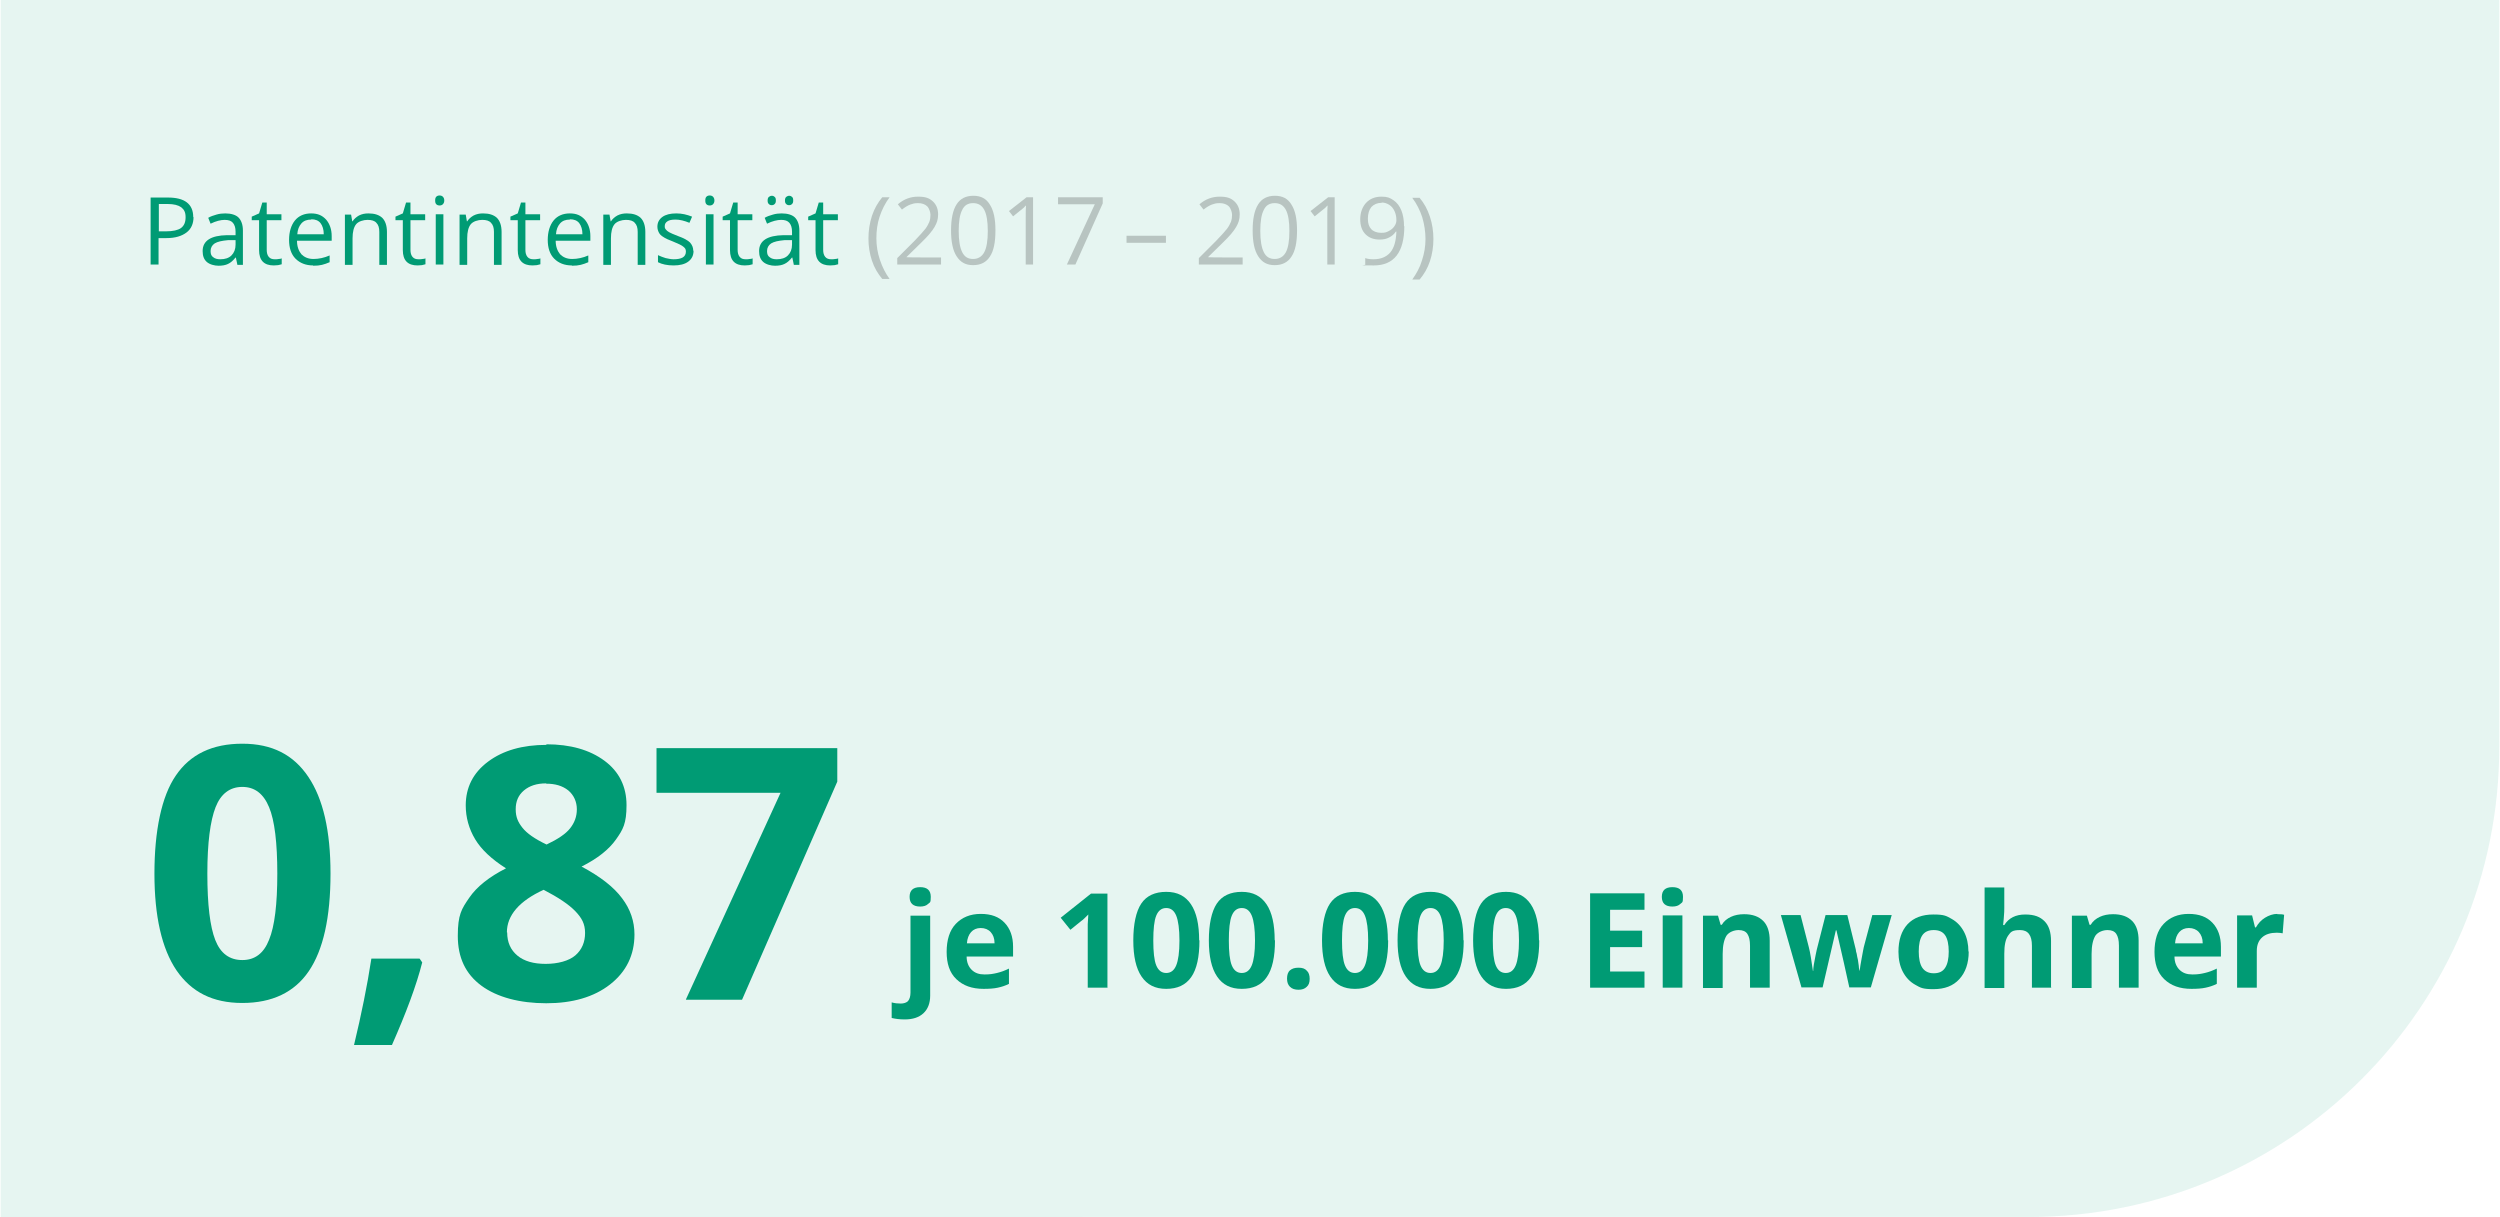 <?xml version="1.0" encoding="UTF-8"?>
<svg xmlns="http://www.w3.org/2000/svg" id="Ebene_1" data-name="Ebene 1" version="1.1" viewBox="0 0 850 414" width="719" height="350">
  <defs>
    <style>
      .cls-1 {
        fill: #009b74;
      }

      .cls-1, .cls-2, .cls-3, .cls-4 {
        stroke-width: 0px;
      }

      .cls-2, .cls-4 {
        fill: #009b74;
      }

      .cls-3 {
        fill: #000;
      }

      .cls-4 {
        opacity: .1;
      }

      .cls-4, .cls-5, .cls-6 {
        isolation: isolate;
      }

      .cls-6 {
        opacity: .2;
      }
    </style>
  </defs>
  <g id="Patentintensität">
    <path id="Patentintensität_Kachel" data-name="Patentintensität Kachel" class="cls-4" d="M0,0h850v254c0,88.4-71.6,160-160,160H0V0h0Z"/>
    <g id="Gruppe_283" data-name="Gruppe 283">
      <g id="Gruppe_52" data-name="Gruppe 52" class="cls-5">
        <g id="Patentintensität_2017" data-name="Patentintensität 2017" class="cls-5">
          <g class="cls-5">
            <path class="cls-1" d="M65.6,73.8c0,2.3-.8,4.1-2.4,5.3-1.6,1.2-3.8,1.9-6.8,1.9h-2.7v9h-2.7v-22.8h5.9c5.7,0,8.6,2.2,8.6,6.7ZM53.8,78.7h2.4c2.4,0,4.1-.4,5.1-1.1,1.1-.8,1.6-2,1.6-3.7s-.5-2.6-1.5-3.4c-1-.7-2.5-1.1-4.6-1.1h-3v9.3Z"/>
            <path class="cls-1" d="M80.5,90l-.5-2.4h-.1c-.9,1.1-1.7,1.8-2.6,2.2-.8.4-1.9.6-3.2.6s-3-.4-4-1.3c-1-.9-1.4-2.1-1.4-3.7,0-3.5,2.8-5.3,8.3-5.4h2.9v-1.2c0-1.3-.3-2.3-.9-3s-1.5-1-2.8-1-3,.4-4.8,1.3l-.8-2c.8-.5,1.8-.8,2.8-1.1,1-.3,2-.4,3-.4,2,0,3.6.5,4.5,1.4s1.5,2.4,1.5,4.4v11.7h-1.9ZM74.7,88.2c1.6,0,2.9-.4,3.8-1.3.9-.9,1.4-2.1,1.4-3.7v-1.5h-2.6c-2.1.2-3.5.5-4.5,1.1-.9.6-1.4,1.5-1.4,2.6s.3,1.7.9,2.1c.6.5,1.4.7,2.4.7Z"/>
            <path class="cls-1" d="M93.3,88.2c.5,0,.9,0,1.3-.1.4,0,.8-.1,1-.2v2c-.3.1-.7.2-1.2.3-.5,0-1,.1-1.5.1-3.3,0-5-1.7-5-5.2v-10.2h-2.5v-1.2l2.5-1.1,1.1-3.7h1.5v4h5v2h-5v10.1c0,1,.2,1.8.7,2.4.5.6,1.2.8,2,.8Z"/>
            <path class="cls-1" d="M106.3,90.3c-2.5,0-4.5-.8-6-2.3-1.5-1.5-2.2-3.7-2.2-6.4s.7-5,2-6.6,3.2-2.4,5.5-2.4,3.8.7,5.1,2.1c1.2,1.4,1.9,3.3,1.9,5.6v1.6h-11.8c0,2,.6,3.5,1.5,4.6,1,1,2.3,1.6,4.1,1.6s3.7-.4,5.5-1.2v2.3c-.9.4-1.8.7-2.6.9-.8.2-1.8.3-3,.3ZM105.6,74.7c-1.4,0-2.5.4-3.3,1.3-.8.9-1.3,2.1-1.4,3.7h9c0-1.6-.4-2.9-1.1-3.8-.7-.9-1.8-1.3-3.1-1.3Z"/>
            <path class="cls-1" d="M128.8,90v-11.1c0-1.4-.3-2.4-1-3.1-.6-.7-1.6-1-3-1s-3.1.5-3.9,1.5c-.8,1-1.2,2.6-1.2,4.8v9h-2.6v-17.1h2.1l.4,2.3h.1c.5-.8,1.3-1.5,2.2-2,1-.5,2-.7,3.2-.7,2.1,0,3.6.5,4.7,1.5,1,1,1.6,2.6,1.6,4.8v11.2h-2.6Z"/>
            <path class="cls-1" d="M142.2,88.2c.5,0,.9,0,1.3-.1.4,0,.8-.1,1-.2v2c-.3.1-.7.2-1.2.3-.5,0-1,.1-1.5.1-3.3,0-5-1.7-5-5.2v-10.2h-2.5v-1.2l2.5-1.1,1.1-3.7h1.5v4h5v2h-5v10.1c0,1,.2,1.8.7,2.4.5.6,1.2.8,2,.8Z"/>
            <path class="cls-1" d="M147.8,68.2c0-.6.1-1,.4-1.3.3-.3.7-.4,1.1-.4s.8.1,1.1.4c.3.3.5.7.5,1.3s-.2,1-.5,1.3c-.3.3-.7.4-1.1.4s-.8-.1-1.1-.4c-.3-.3-.4-.7-.4-1.3ZM150.6,90h-2.6v-17.1h2.6v17.1Z"/>
            <path class="cls-1" d="M167.8,90v-11.1c0-1.4-.3-2.4-1-3.1-.6-.7-1.6-1-3-1s-3.1.5-3.9,1.5c-.8,1-1.2,2.6-1.2,4.8v9h-2.6v-17.1h2.1l.4,2.3h.1c.5-.8,1.3-1.5,2.2-2,1-.5,2-.7,3.2-.7,2.1,0,3.6.5,4.7,1.5,1,1,1.6,2.6,1.6,4.8v11.2h-2.6Z"/>
            <path class="cls-1" d="M181.3,88.2c.5,0,.9,0,1.3-.1.4,0,.8-.1,1-.2v2c-.3.1-.7.2-1.2.3-.5,0-1,.1-1.5.1-3.3,0-5-1.7-5-5.2v-10.2h-2.5v-1.2l2.5-1.1,1.1-3.7h1.5v4h5v2h-5v10.1c0,1,.2,1.8.7,2.4.5.6,1.2.8,2,.8Z"/>
            <path class="cls-1" d="M194.3,90.3c-2.5,0-4.5-.8-6-2.3-1.5-1.5-2.2-3.7-2.2-6.4s.7-5,2-6.6,3.2-2.4,5.5-2.4,3.8.7,5.1,2.1c1.2,1.4,1.9,3.3,1.9,5.6v1.6h-11.8c0,2,.6,3.5,1.5,4.6,1,1,2.3,1.6,4.1,1.6s3.7-.4,5.5-1.2v2.3c-.9.4-1.8.7-2.6.9-.8.2-1.8.3-3,.3ZM193.6,74.7c-1.4,0-2.5.4-3.3,1.3-.8.9-1.3,2.1-1.4,3.7h9c0-1.6-.4-2.9-1.1-3.8-.7-.9-1.8-1.3-3.1-1.3Z"/>
            <path class="cls-1" d="M216.7,90v-11.1c0-1.4-.3-2.4-1-3.1-.6-.7-1.6-1-3-1s-3.1.5-3.9,1.5c-.8,1-1.2,2.6-1.2,4.8v9h-2.6v-17.1h2.1l.4,2.3h.1c.5-.8,1.3-1.5,2.2-2,1-.5,2-.7,3.2-.7,2.1,0,3.6.5,4.7,1.5,1,1,1.6,2.6,1.6,4.8v11.2h-2.6Z"/>
            <path class="cls-1" d="M235.7,85.3c0,1.6-.6,2.8-1.8,3.7-1.2.9-2.9,1.3-5,1.3s-4-.4-5.3-1.1v-2.4c.8.4,1.7.7,2.6,1,.9.2,1.9.4,2.7.4,1.4,0,2.4-.2,3.1-.6.7-.4,1.1-1.1,1.1-2s-.3-1.2-.9-1.7c-.6-.5-1.7-1-3.4-1.7-1.6-.6-2.7-1.1-3.4-1.6-.7-.4-1.2-.9-1.5-1.5s-.5-1.2-.5-2c0-1.4.6-2.5,1.7-3.3,1.1-.8,2.7-1.2,4.7-1.2s3.6.4,5.4,1.1l-.9,2.1c-1.7-.7-3.3-1.1-4.7-1.1s-2.2.2-2.8.6c-.6.4-.9.9-.9,1.6s.1.8.4,1.2c.2.3.6.6,1.1.9.5.3,1.5.7,3,1.3,2,.7,3.4,1.5,4.1,2.2.7.8,1.1,1.7,1.1,2.8Z"/>
            <path class="cls-1" d="M239.7,68.2c0-.6.1-1,.4-1.3.3-.3.7-.4,1.1-.4s.8.1,1.1.4c.3.3.5.7.5,1.3s-.2,1-.5,1.3c-.3.3-.7.4-1.1.4s-.8-.1-1.1-.4c-.3-.3-.4-.7-.4-1.3ZM242.5,90h-2.6v-17.1h2.6v17.1Z"/>
            <path class="cls-1" d="M253.5,88.2c.5,0,.9,0,1.3-.1.4,0,.8-.1,1-.2v2c-.3.1-.7.2-1.2.3-.5,0-1,.1-1.5.1-3.3,0-5-1.7-5-5.2v-10.2h-2.5v-1.2l2.5-1.1,1.1-3.7h1.5v4h5v2h-5v10.1c0,1,.2,1.8.7,2.4.5.6,1.2.8,2,.8Z"/>
            <path class="cls-1" d="M269.8,90l-.5-2.4h-.1c-.9,1.1-1.7,1.8-2.6,2.2-.8.4-1.9.6-3.2.6s-3-.4-4-1.3c-1-.9-1.4-2.1-1.4-3.7,0-3.5,2.8-5.3,8.3-5.4h2.9v-1.2c0-1.3-.3-2.3-.9-3s-1.5-1-2.8-1-3,.4-4.8,1.3l-.8-2c.8-.5,1.8-.8,2.8-1.1,1-.3,2-.4,3-.4,2,0,3.6.5,4.5,1.4s1.5,2.4,1.5,4.4v11.7h-1.9ZM264,88.2c1.6,0,2.9-.4,3.8-1.3.9-.9,1.4-2.1,1.4-3.7v-1.5h-2.6c-2.1.2-3.5.5-4.5,1.1-.9.6-1.4,1.5-1.4,2.6s.3,1.7.9,2.1c.6.5,1.4.7,2.4.7ZM260.9,68.2c0-.5.1-.9.4-1.2.3-.2.6-.4,1-.4s.7.1,1,.4c.3.2.4.6.4,1.2s-.1.9-.4,1.2c-.3.3-.6.4-1,.4s-.7-.1-1-.4c-.3-.3-.4-.6-.4-1.2ZM266.8,68.2c0-.5.1-.9.4-1.2.3-.2.6-.4,1-.4s.7.1,1,.4c.3.2.4.6.4,1.2s-.1.9-.4,1.2c-.3.3-.6.4-1,.4s-.7-.1-1-.4c-.3-.3-.4-.6-.4-1.2Z"/>
            <path class="cls-1" d="M282.6,88.2c.5,0,.9,0,1.3-.1.4,0,.8-.1,1-.2v2c-.3.1-.7.2-1.2.3-.5,0-1,.1-1.5.1-3.3,0-5-1.7-5-5.2v-10.2h-2.5v-1.2l2.5-1.1,1.1-3.7h1.5v4h5v2h-5v10.1c0,1,.2,1.8.7,2.4.5.6,1.2.8,2,.8Z"/>
          </g>
          <g class="cls-6">
            <path class="cls-3" d="M295.2,81.2c0-2.8.4-5.3,1.2-7.8.8-2.4,2-4.5,3.5-6.3h2.5c-1.5,2-2.6,4.2-3.4,6.6-.8,2.4-1.1,4.9-1.1,7.4s.4,4.9,1.2,7.3c.8,2.4,1.9,4.6,3.3,6.5h-2.5c-1.5-1.8-2.7-3.8-3.5-6.2-.8-2.4-1.2-4.9-1.2-7.6Z"/>
            <path class="cls-3" d="M320,90h-15v-2.2l6-6c1.8-1.9,3-3.2,3.6-4,.6-.8,1-1.6,1.3-2.3.3-.8.4-1.6.4-2.4s-.4-2.2-1.1-2.9c-.7-.7-1.8-1.1-3.1-1.1s-1.8.2-2.7.5c-.8.3-1.8.9-2.8,1.7l-1.4-1.8c2.1-1.8,4.4-2.6,6.9-2.6s3.8.5,5,1.6c1.2,1.1,1.8,2.6,1.8,4.4s-.4,2.9-1.2,4.3c-.8,1.4-2.3,3.2-4.6,5.4l-5,4.9h0c0,.1,11.8.1,11.8.1v2.4Z"/>
            <path class="cls-3" d="M338.4,78.5c0,3.9-.6,6.9-1.9,8.8-1.2,1.9-3.1,2.9-5.7,2.9s-4.3-1-5.6-3c-1.3-2-1.9-4.9-1.9-8.8s.6-6.9,1.9-8.9c1.2-1.9,3.1-2.9,5.7-2.9s4.4,1,5.6,3c1.3,2,1.9,4.9,1.9,8.7ZM325.9,78.5c0,3.3.4,5.7,1.2,7.3s2,2.3,3.7,2.3,3-.8,3.8-2.3c.8-1.5,1.2-3.9,1.2-7.2s-.4-5.7-1.2-7.2c-.8-1.5-2-2.3-3.8-2.3s-3,.8-3.7,2.3c-.8,1.5-1.2,3.9-1.2,7.2Z"/>
            <path class="cls-3" d="M351.2,90h-2.5v-16.3c0-1.4,0-2.6.1-3.8-.2.2-.5.4-.7.7-.3.2-1.5,1.3-3.7,3l-1.4-1.8,6-4.7h2.2v22.8Z"/>
            <path class="cls-3" d="M362.7,90l9.5-20.5h-12.5v-2.4h15.2v2.1l-9.3,20.8h-2.9Z"/>
          </g>
          <g class="cls-6">
            <path class="cls-3" d="M383,82.6v-2.4h13.4v2.4h-13.4Z"/>
            <path class="cls-3" d="M422.6,90h-15v-2.2l6-6c1.8-1.9,3-3.2,3.6-4,.6-.8,1-1.6,1.3-2.3.3-.8.4-1.6.4-2.4s-.4-2.2-1.1-2.9c-.7-.7-1.8-1.1-3.1-1.1s-1.8.2-2.7.5c-.8.3-1.8.9-2.8,1.7l-1.4-1.8c2.1-1.8,4.4-2.6,6.9-2.6s3.8.5,5,1.6c1.2,1.1,1.8,2.6,1.8,4.4s-.4,2.9-1.2,4.3c-.8,1.4-2.3,3.2-4.6,5.4l-5,4.9h0c0,.1,11.8.1,11.8.1v2.4Z"/>
            <path class="cls-3" d="M441,78.5c0,3.9-.6,6.9-1.9,8.8-1.2,1.9-3.1,2.9-5.7,2.9s-4.3-1-5.6-3c-1.3-2-1.9-4.9-1.9-8.8s.6-6.9,1.9-8.9c1.2-1.9,3.1-2.9,5.7-2.9s4.4,1,5.6,3c1.3,2,1.9,4.9,1.9,8.7ZM428.5,78.5c0,3.3.4,5.7,1.2,7.3s2,2.3,3.7,2.3,3-.8,3.8-2.3c.8-1.5,1.2-3.9,1.2-7.2s-.4-5.7-1.2-7.2c-.8-1.5-2-2.3-3.8-2.3s-3,.8-3.7,2.3c-.8,1.5-1.2,3.9-1.2,7.2Z"/>
            <path class="cls-3" d="M453.8,90h-2.5v-16.3c0-1.4,0-2.6.1-3.8-.2.2-.5.4-.7.7-.3.2-1.5,1.3-3.7,3l-1.4-1.8,6-4.7h2.2v22.8Z"/>
            <path class="cls-3" d="M477.5,76.9c0,8.9-3.5,13.4-10.4,13.4s-2.2-.1-2.9-.3v-2.2c.8.3,1.8.4,2.8.4,2.5,0,4.4-.8,5.7-2.3,1.3-1.5,2-3.9,2.1-7.1h-.2c-.6.9-1.3,1.5-2.3,2-.9.5-2,.7-3.2.7-2,0-3.6-.6-4.8-1.8-1.2-1.2-1.8-2.9-1.8-5.1s.7-4.2,2-5.6,3.1-2.1,5.2-2.1,2.9.4,4.1,1.2c1.2.8,2.1,2,2.7,3.5.6,1.5.9,3.3.9,5.4ZM469.8,69c-1.5,0-2.6.5-3.5,1.4-.8,1-1.2,2.3-1.2,4s.4,2.7,1.1,3.5,1.9,1.3,3.4,1.3,1.8-.2,2.6-.6c.8-.4,1.4-.9,1.9-1.6.5-.7.7-1.4.7-2.1,0-1.1-.2-2.1-.6-3-.4-.9-1-1.7-1.8-2.2s-1.6-.8-2.6-.8Z"/>
            <path class="cls-3" d="M487.4,81.2c0,2.7-.4,5.3-1.2,7.7-.8,2.4-2,4.4-3.5,6.2h-2.5c1.4-2,2.6-4.1,3.3-6.5.8-2.4,1.2-4.8,1.2-7.3s-.4-5-1.1-7.4c-.8-2.4-1.9-4.6-3.4-6.6h2.5c1.5,1.8,2.7,3.9,3.5,6.4.8,2.4,1.2,5,1.2,7.7Z"/>
          </g>
        </g>
      </g>
    </g>
    <g id="Gruppe_284" data-name="Gruppe 284">
      <g id="Gruppe_82" data-name="Gruppe 82">
        <g id="Gruppe_52-2" data-name="Gruppe 52-2" class="cls-5">
          <g id="_0_87" data-name=" 0 87" class="cls-5">
            <g class="cls-5">
              <path class="cls-2" d="M112.2,297.2c0,15-2.5,26-7.4,33.2-4.9,7.2-12.5,10.8-22.6,10.8s-17.3-3.7-22.4-11.1c-5-7.4-7.5-18.4-7.5-32.9s2.4-26.3,7.3-33.4c4.9-7.2,12.4-10.8,22.6-10.8s17.4,3.8,22.4,11.2c5.1,7.5,7.6,18.5,7.6,32.9ZM70.3,297.2c0,10.5.9,18,2.7,22.6,1.8,4.6,4.9,6.8,9.2,6.8s7.3-2.3,9.1-6.9c1.9-4.6,2.8-12.1,2.8-22.5s-.9-18.1-2.8-22.6c-1.9-4.6-4.9-6.9-9.1-6.9s-7.3,2.3-9.1,6.9c-1.8,4.6-2.8,12.1-2.8,22.6Z"/>
              <path class="cls-2" d="M143.4,327.4c-2,7.9-5.5,17.2-10.3,28.1h-12.9c2.5-10.4,4.5-20.2,5.9-29.4h16.4l.9,1.3Z"/>
              <path class="cls-2" d="M185.6,253.2c8.2,0,14.8,1.9,19.8,5.6,5,3.7,7.5,8.8,7.5,15.1s-1.2,8.3-3.6,11.7c-2.4,3.4-6.3,6.5-11.7,9.2,6.4,3.4,11,7,13.8,10.8,2.8,3.7,4.2,7.8,4.2,12.3,0,7-2.8,12.7-8.3,17s-12.8,6.4-21.7,6.4-16.7-2-22.1-6c-5.4-4-8-9.6-8-16.9s1.3-9.2,3.9-13c2.6-3.8,6.8-7.1,12.5-10-4.9-3.1-8.4-6.4-10.5-9.9-2.1-3.5-3.2-7.4-3.2-11.5,0-6.1,2.5-11.1,7.6-14.9,5.1-3.8,11.7-5.7,19.9-5.7ZM172.3,317.2c0,3.4,1.2,6,3.5,7.9s5.5,2.8,9.6,2.8,7.9-1,10.1-2.9,3.3-4.5,3.3-7.6-1.1-5.1-3.3-7.4c-2.2-2.3-5.8-4.7-10.8-7.3-8.3,3.8-12.5,8.7-12.5,14.5ZM185.5,266.5c-3.1,0-5.6.8-7.5,2.4-1.9,1.6-2.8,3.7-2.8,6.4s.8,4.4,2.3,6.3c1.5,1.9,4.2,3.8,8.2,5.7,3.8-1.8,6.5-3.6,8-5.5s2.3-4,2.3-6.5-1-4.8-2.9-6.4c-2-1.6-4.5-2.3-7.5-2.3Z"/>
              <path class="cls-2" d="M233.1,340l32.2-70.3h-42.2v-15.2h61.5v11.4l-32.4,74.2h-19Z"/>
            </g>
          </g>
          <g id="je_100.000_Einwohner" data-name="je 100.000 Einwohner" class="cls-5">
            <g class="cls-5">
              <path class="cls-2" d="M307.5,346.8c-1.7,0-3.2-.2-4.4-.5v-5.3c1,.3,2.1.4,3.1.4s2-.3,2.5-.9c.5-.6.8-1.6.8-2.8v-26.2h6.7v27.2c0,2.6-.8,4.6-2.3,6-1.5,1.4-3.6,2.1-6.4,2.1ZM309.2,305.1c0-2.2,1.2-3.3,3.6-3.3s3.6,1.1,3.6,3.3-.3,1.8-.9,2.4c-.6.6-1.5.9-2.7.9-2.4,0-3.6-1.1-3.6-3.3Z"/>
              <path class="cls-2" d="M334.4,336.4c-4,0-7-1.1-9.3-3.3s-3.3-5.3-3.3-9.3,1-7.3,3.1-9.5c2.1-2.2,4.9-3.4,8.5-3.4s6.2,1,8.1,3,2.9,4.7,2.9,8.2v3.3h-15.8c0,1.9.6,3.4,1.7,4.5s2.5,1.6,4.4,1.6,2.9-.2,4.2-.5,2.7-.8,4.1-1.5v5.2c-1.2.6-2.4,1-3.8,1.3-1.3.3-3,.4-4.9.4ZM333.4,315.7c-1.4,0-2.5.5-3.3,1.4-.8.9-1.3,2.2-1.4,3.8h9.4c0-1.7-.5-2.9-1.3-3.8-.8-.9-2-1.4-3.4-1.4Z"/>
              <path class="cls-2" d="M376.6,336h-6.8v-21.6c0,0,.2-3.3.2-3.3-1.1,1.1-1.9,1.9-2.4,2.2l-3.7,3-3.3-4.1,10.3-8.2h5.6v32.1Z"/>
              <path class="cls-2" d="M407.8,319.9c0,5.6-.9,9.8-2.8,12.5s-4.7,4-8.5,4-6.5-1.4-8.4-4.2-2.8-6.9-2.8-12.3.9-9.8,2.7-12.5c1.8-2.7,4.7-4,8.5-4s6.5,1.4,8.4,4.2,2.8,6.9,2.8,12.3ZM392.1,319.9c0,3.9.3,6.8,1,8.5.7,1.7,1.8,2.6,3.4,2.6s2.7-.9,3.4-2.6c.7-1.7,1.1-4.5,1.1-8.4s-.4-6.8-1.1-8.5c-.7-1.7-1.8-2.6-3.4-2.6s-2.7.9-3.4,2.6c-.7,1.7-1,4.6-1,8.5Z"/>
              <path class="cls-2" d="M433.5,319.9c0,5.6-.9,9.8-2.8,12.5-1.8,2.7-4.7,4-8.5,4s-6.5-1.4-8.4-4.2c-1.9-2.8-2.8-6.9-2.8-12.3s.9-9.8,2.7-12.5c1.8-2.7,4.7-4,8.5-4s6.5,1.4,8.4,4.2c1.9,2.8,2.8,6.9,2.8,12.3ZM417.8,319.9c0,3.9.3,6.8,1,8.5.7,1.7,1.8,2.6,3.4,2.6s2.7-.9,3.4-2.6c.7-1.7,1.1-4.5,1.1-8.4s-.4-6.8-1.1-8.5c-.7-1.7-1.8-2.6-3.4-2.6s-2.7.9-3.4,2.6c-.7,1.7-1,4.6-1,8.5Z"/>
              <path class="cls-2" d="M437.6,332.9c0-1.2.3-2.2,1-2.8s1.6-.9,2.9-.9,2.2.3,2.8,1c.7.6,1,1.6,1,2.8s-.3,2.1-1,2.7c-.7.7-1.6,1-2.8,1s-2.2-.3-2.9-1c-.7-.7-1-1.6-1-2.8Z"/>
              <path class="cls-2" d="M472,319.9c0,5.6-.9,9.8-2.8,12.5s-4.7,4-8.5,4-6.5-1.4-8.4-4.2-2.8-6.9-2.8-12.3.9-9.8,2.7-12.5c1.8-2.7,4.7-4,8.5-4s6.5,1.4,8.4,4.2,2.8,6.9,2.8,12.3ZM456.3,319.9c0,3.9.3,6.8,1,8.5.7,1.7,1.8,2.6,3.4,2.6s2.7-.9,3.4-2.6c.7-1.7,1.1-4.5,1.1-8.4s-.4-6.8-1.1-8.5c-.7-1.7-1.8-2.6-3.4-2.6s-2.7.9-3.4,2.6c-.7,1.7-1,4.6-1,8.5Z"/>
              <path class="cls-2" d="M497.7,319.9c0,5.6-.9,9.8-2.8,12.5-1.8,2.7-4.7,4-8.5,4s-6.5-1.4-8.4-4.2c-1.9-2.8-2.8-6.9-2.8-12.3s.9-9.8,2.7-12.5c1.8-2.7,4.7-4,8.5-4s6.5,1.4,8.4,4.2c1.9,2.8,2.8,6.9,2.8,12.3ZM482,319.9c0,3.9.3,6.8,1,8.5.7,1.7,1.8,2.6,3.4,2.6s2.7-.9,3.4-2.6c.7-1.7,1.1-4.5,1.1-8.4s-.4-6.8-1.1-8.5c-.7-1.7-1.8-2.6-3.4-2.6s-2.7.9-3.4,2.6c-.7,1.7-1,4.6-1,8.5Z"/>
              <path class="cls-2" d="M523.4,319.9c0,5.6-.9,9.8-2.8,12.5s-4.7,4-8.5,4-6.5-1.4-8.4-4.2-2.8-6.9-2.8-12.3.9-9.8,2.7-12.5c1.8-2.7,4.7-4,8.5-4s6.5,1.4,8.4,4.2,2.8,6.9,2.8,12.3ZM507.6,319.9c0,3.9.3,6.8,1,8.5.7,1.7,1.8,2.6,3.4,2.6s2.7-.9,3.4-2.6c.7-1.7,1.1-4.5,1.1-8.4s-.4-6.8-1.1-8.5c-.7-1.7-1.8-2.6-3.4-2.6s-2.7.9-3.4,2.6c-.7,1.7-1,4.6-1,8.5Z"/>
              <path class="cls-2" d="M559.2,336h-18.5v-32.1h18.5v5.6h-11.7v7.1h10.9v5.6h-10.9v8.3h11.7v5.6Z"/>
              <path class="cls-2" d="M565.1,305.1c0-2.2,1.2-3.3,3.6-3.3s3.6,1.1,3.6,3.3-.3,1.8-.9,2.4c-.6.6-1.5.9-2.7.9-2.4,0-3.6-1.1-3.6-3.3ZM572.1,336h-6.7v-24.6h6.7v24.6Z"/>
              <path class="cls-2" d="M601.8,336h-6.7v-14.3c0-1.8-.3-3.1-.9-4-.6-.9-1.6-1.3-3-1.3s-3.2.6-4.1,1.9c-.8,1.3-1.3,3.3-1.3,6.2v11.6h-6.7v-24.6h5.1l.9,3.1h.4c.7-1.2,1.8-2.1,3.1-2.7,1.3-.6,2.8-.9,4.5-.9,2.9,0,5,.8,6.5,2.3,1.5,1.5,2.2,3.8,2.2,6.7v16Z"/>
              <path class="cls-2" d="M628.9,336l-1.9-8.6-2.5-10.9h-.2l-4.5,19.4h-7.2l-7-24.6h6.7l2.8,10.9c.5,1.9.9,4.6,1.4,8.1h.1c0-1.1.3-2.9.8-5.3l.4-1.9,3-11.8h7.4l2.9,11.8c0,.3.1.8.3,1.4.1.6.2,1.3.4,2,.1.7.2,1.4.3,2.1,0,.7.2,1.2.2,1.6h.1c.1-1.1.4-2.5.7-4.3.3-1.8.6-3.1.7-3.7l2.9-10.9h6.6l-7.1,24.6h-7.3Z"/>
              <path class="cls-2" d="M669.5,323.7c0,4-1.1,7.1-3.2,9.4s-5,3.4-8.8,3.4-4.4-.5-6.2-1.5c-1.8-1-3.2-2.5-4.2-4.4s-1.5-4.2-1.5-6.8c0-4,1-7.1,3.1-9.4,2.1-2.2,5-3.3,8.8-3.3s4.4.5,6.2,1.5c1.8,1,3.2,2.5,4.2,4.4s1.5,4.2,1.5,6.7ZM652.5,323.7c0,2.4.4,4.3,1.2,5.5.8,1.2,2.1,1.9,3.9,1.9s3.1-.6,3.9-1.9c.8-1.2,1.2-3.1,1.2-5.5s-.4-4.3-1.2-5.5-2.1-1.8-3.9-1.8-3.1.6-3.9,1.8c-.8,1.2-1.2,3-1.2,5.5Z"/>
              <path class="cls-2" d="M697.7,336h-6.7v-14.3c0-3.5-1.3-5.3-4-5.3s-3.2.6-4.1,1.9-1.3,3.3-1.3,6.2v11.6h-6.7v-34.2h6.7v7c0,.5,0,1.8-.2,3.8l-.2,2h.4c1.5-2.4,3.9-3.6,7.1-3.6s5.1.8,6.6,2.3,2.2,3.8,2.2,6.7v16Z"/>
              <path class="cls-2" d="M727.3,336h-6.7v-14.3c0-1.8-.3-3.1-.9-4-.6-.9-1.6-1.3-3-1.3s-3.2.6-4.1,1.9c-.8,1.3-1.3,3.3-1.3,6.2v11.6h-6.7v-24.6h5.1l.9,3.1h.4c.7-1.2,1.8-2.1,3.1-2.7,1.3-.6,2.8-.9,4.5-.9,2.9,0,5,.8,6.5,2.3,1.5,1.5,2.2,3.8,2.2,6.7v16Z"/>
              <path class="cls-2" d="M745.3,336.4c-4,0-7-1.1-9.3-3.3s-3.3-5.3-3.3-9.3,1-7.3,3.1-9.5c2.1-2.2,4.9-3.4,8.5-3.4s6.2,1,8.1,3,2.9,4.7,2.9,8.2v3.3h-15.8c0,1.9.6,3.4,1.7,4.5s2.5,1.6,4.4,1.6,2.9-.2,4.2-.5,2.7-.8,4.1-1.5v5.2c-1.2.6-2.4,1-3.8,1.3-1.3.3-3,.4-4.9.4ZM744.4,315.7c-1.4,0-2.5.5-3.3,1.4-.8.9-1.3,2.2-1.4,3.8h9.4c0-1.7-.5-2.9-1.3-3.8-.8-.9-2-1.4-3.4-1.4Z"/>
              <path class="cls-2" d="M774.5,311c.9,0,1.7,0,2.3.2l-.5,6.3c-.5-.1-1.2-.2-2-.2-2.1,0-3.8.5-5,1.6-1.2,1.1-1.8,2.6-1.8,4.6v12.5h-6.7v-24.6h5.1l1,4.1h.3c.8-1.4,1.8-2.5,3.1-3.3,1.3-.8,2.7-1.3,4.2-1.3Z"/>
            </g>
          </g>
        </g>
      </g>
    </g>
  </g>
</svg>
